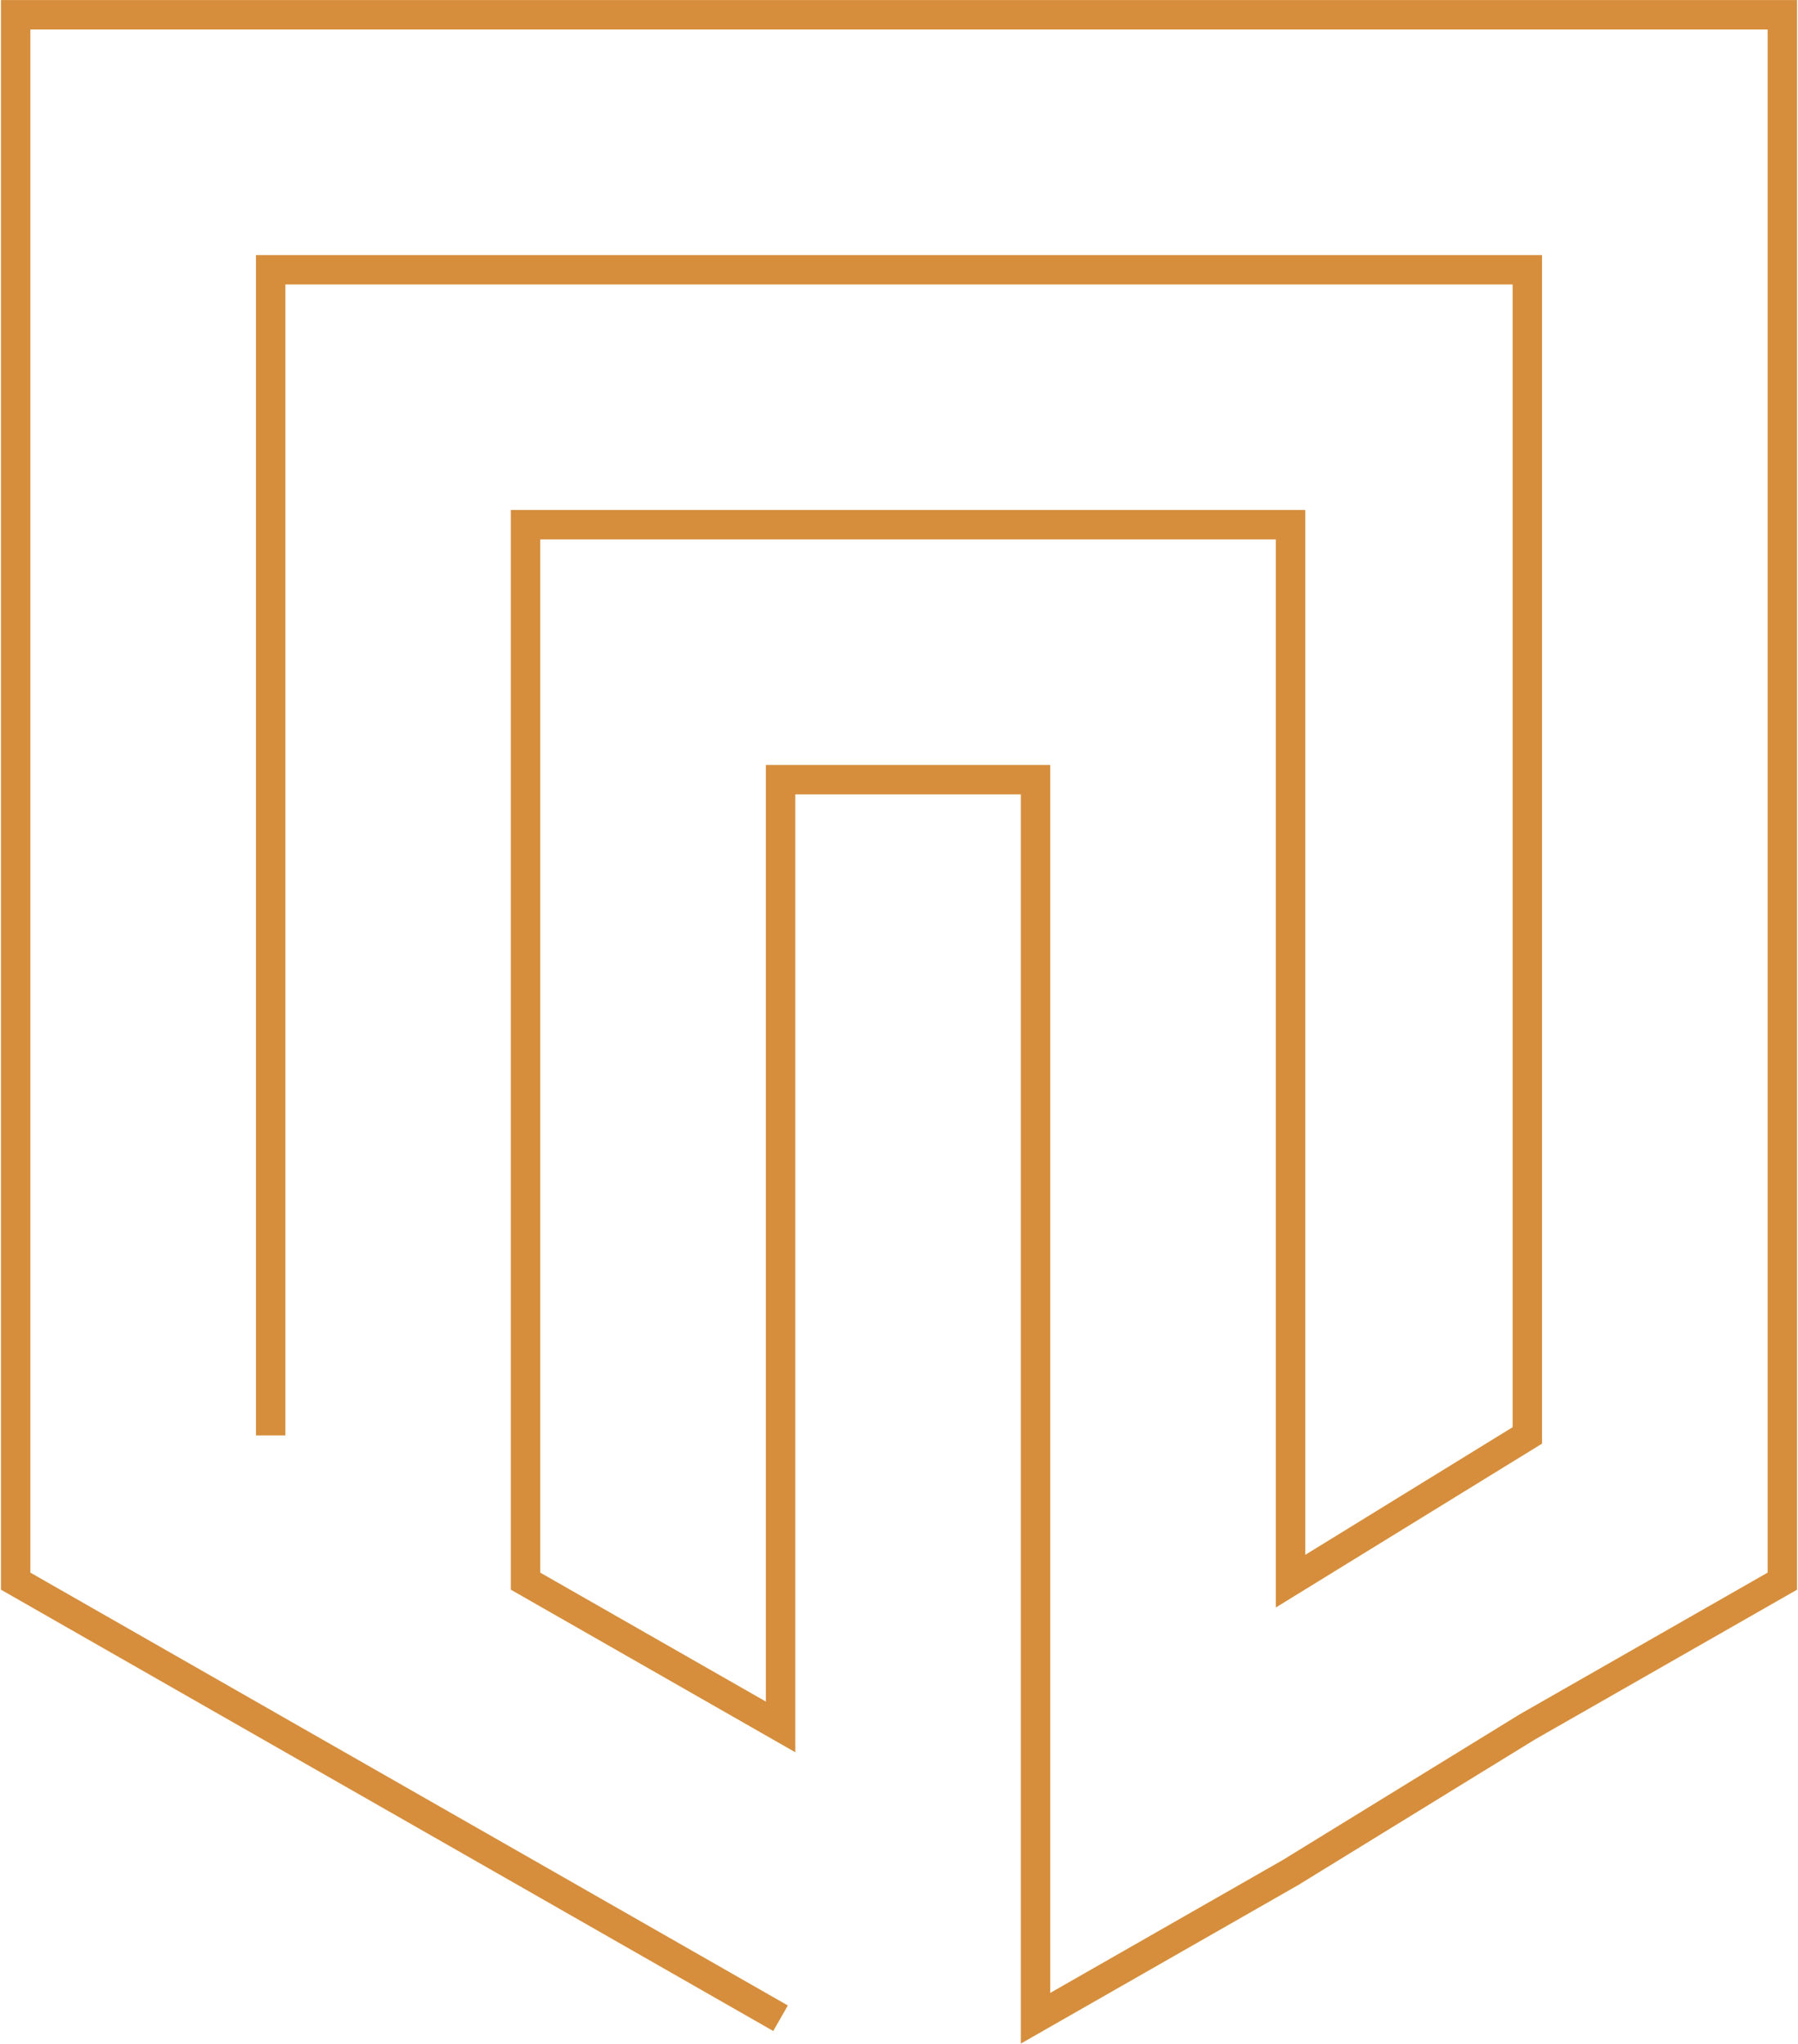 <?xml version="1.0" encoding="UTF-8"?> <!-- Creator: CorelDRAW 2017 --> <svg xmlns="http://www.w3.org/2000/svg" xmlns:xlink="http://www.w3.org/1999/xlink" xml:space="preserve" width="183px" height="208px" style="shape-rendering:geometricPrecision; text-rendering:geometricPrecision; image-rendering:optimizeQuality; fill-rule:evenodd; clip-rule:evenodd" viewBox="0 0 134.96 153.55"> <defs> <style type="text/css"> <![CDATA[ .str0 {stroke:#D68E3C;stroke-width:2.21;stroke-miterlimit:22.926} .fil0 {fill:none;fill-rule:nonzero} ]]> </style> </defs> <g id="Слой_x0020_1">  <polyline class="fil0 str0" points="58.58,151.64 39.42,140.69 20.27,129.75 1.11,118.8 1.11,96.9 1.11,20.26 1.11,3.84 1.11,1.11 133.85,1.11 133.85,3.84 133.85,20.26 133.85,96.9 133.85,118.8 114.69,129.75 96.9,140.69 96.9,140.69 77.74,151.64 77.74,129.75 77.74,58.58 58.58,58.58 58.58,129.75 39.42,118.8 39.42,96.9 39.42,77.74 39.42,68.16 39.42,58.58 39.42,39.42 96.9,39.42 96.9,58.58 96.9,68.16 96.9,77.74 96.9,96.9 96.9,118.8 114.69,107.85 114.69,20.27 20.27,20.27 20.27,107.85 "></polyline> </g> </svg> 